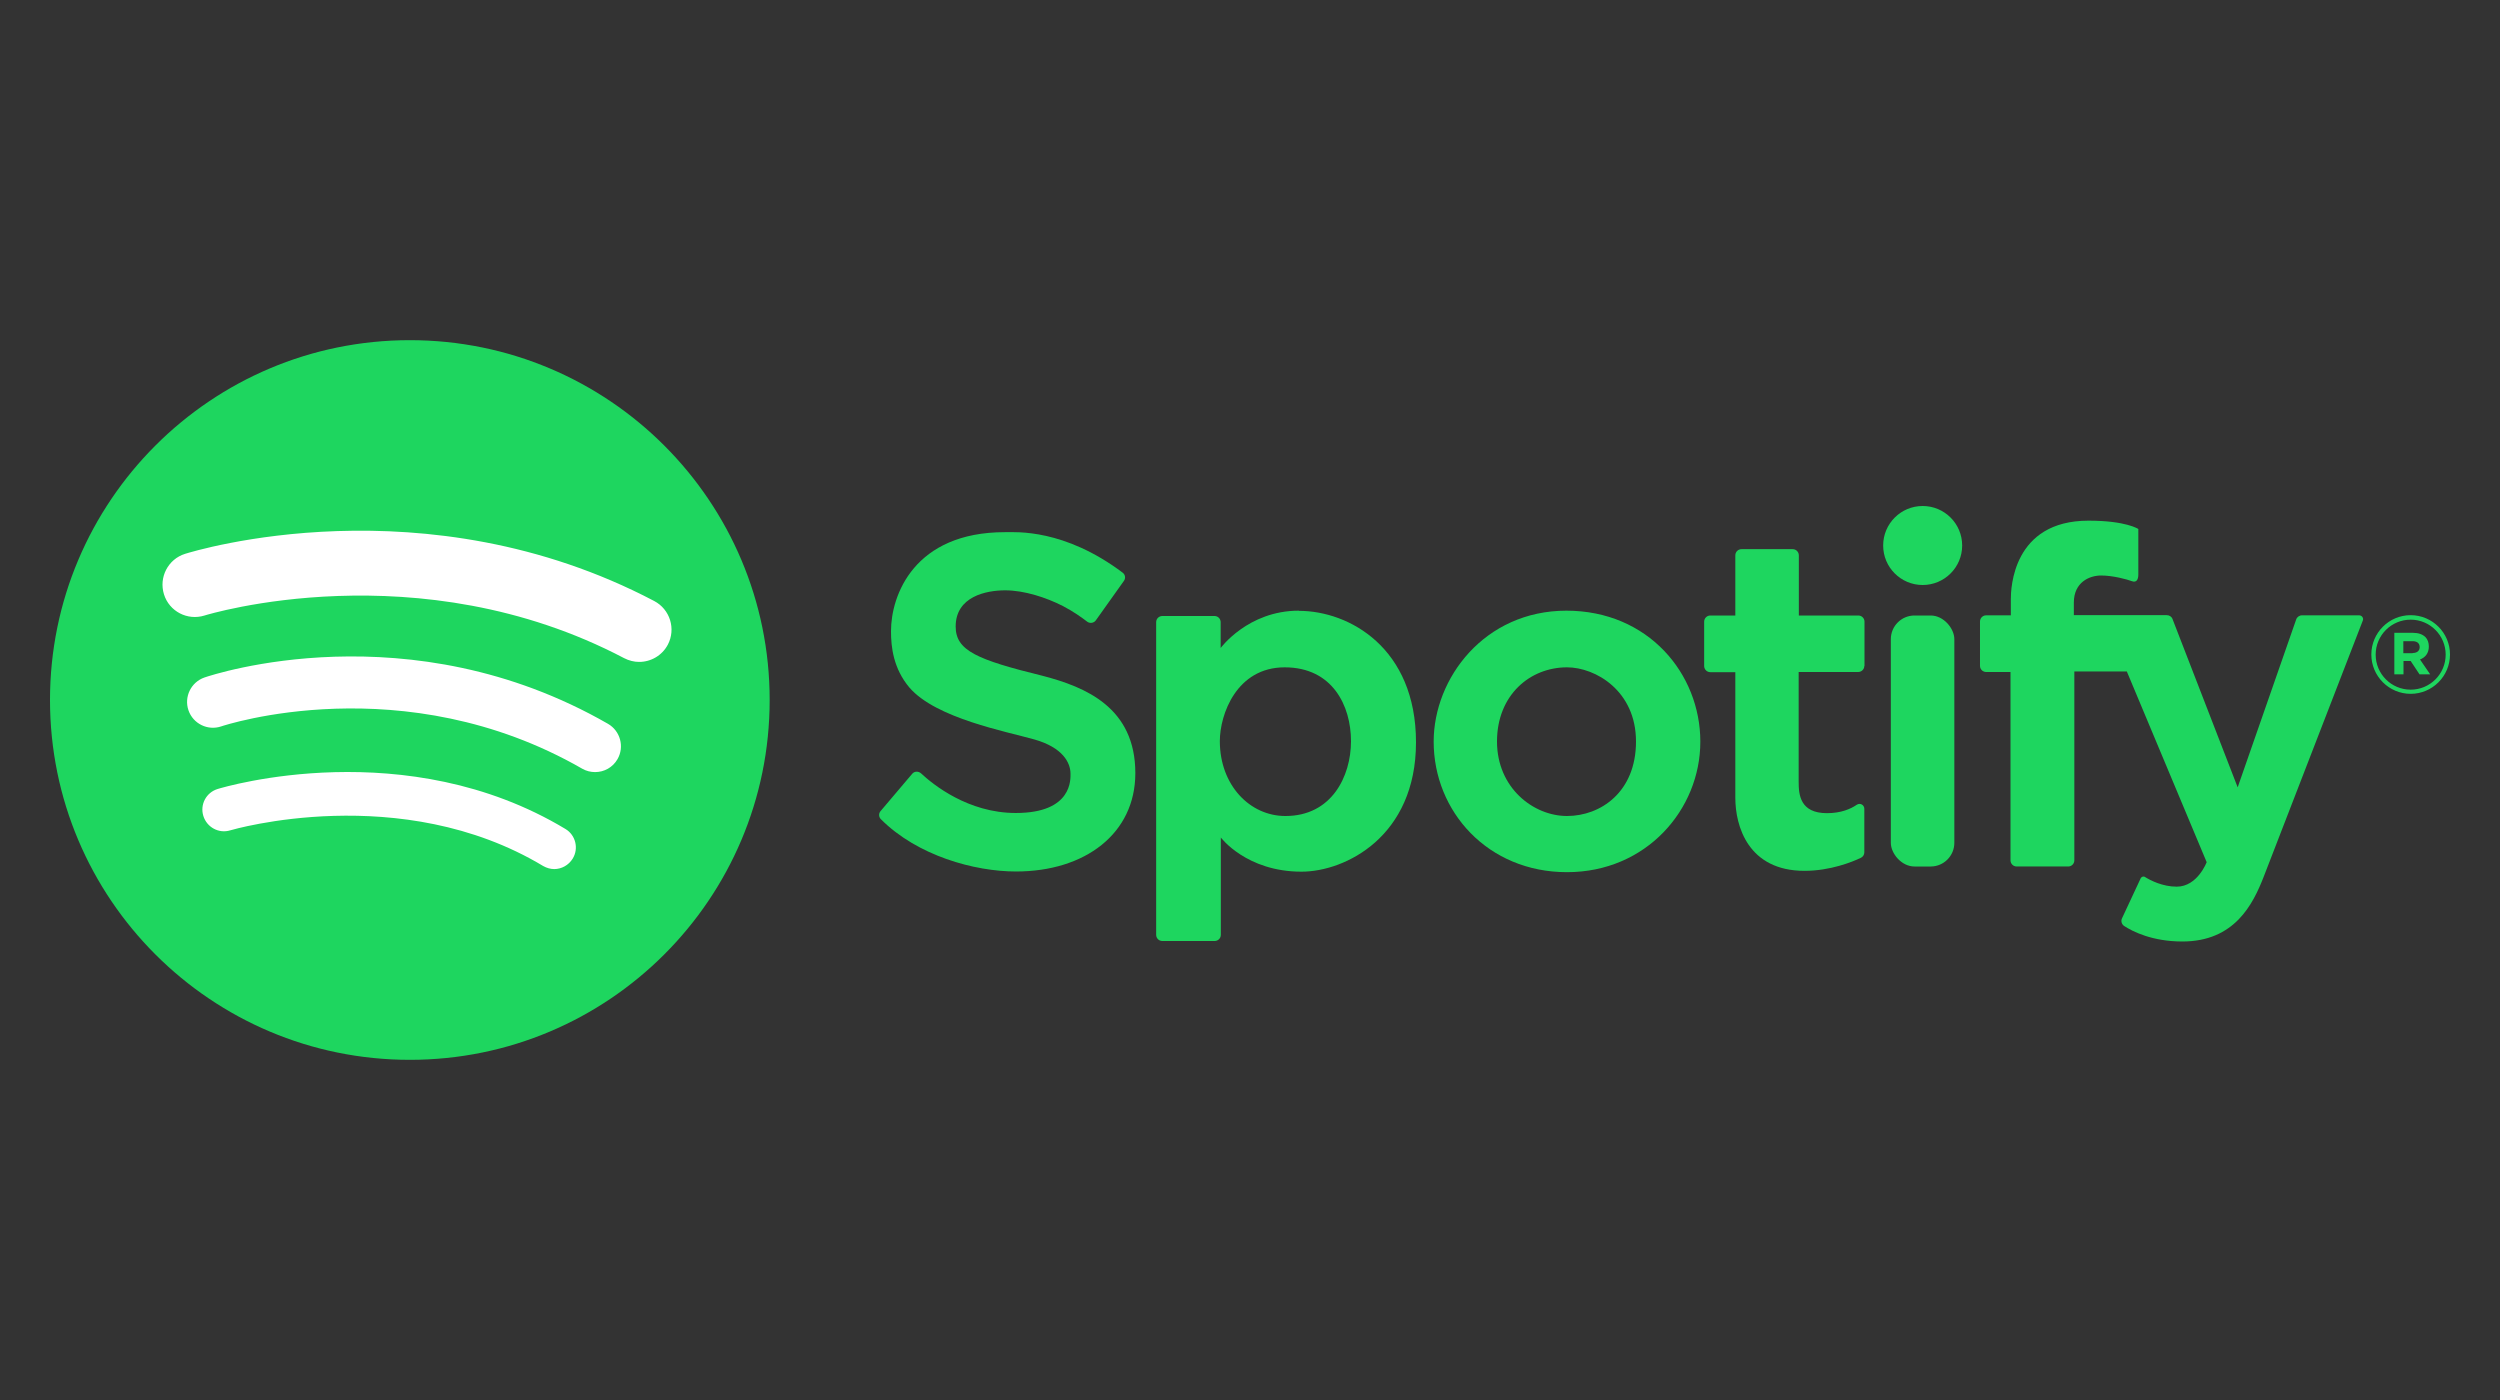 <?xml version="1.0" encoding="UTF-8"?><svg id="Capa_1" xmlns="http://www.w3.org/2000/svg" viewBox="0 0 150 84"><rect x="0" y="0" width="150" height="84" fill="#333333" stroke="none"/><defs><style>.cls-1{fill:#1ed65f;}.cls-2{fill:#fff;stroke:#1ed65f;stroke-miterlimit:10;stroke-width:.25px;}</style></defs><circle class="cls-1" cx="24.59" cy="42" r="21.59"/><path class="cls-1" d="M60.31,31.93c.66,0,3.54-.21,7.05,2.43,.16,.12,.19,.34,.07,.5l-1.68,2.36c-.12,.17-.36,.2-.52,.08-.31-.24-.84-.62-1.46-.94-1-.51-2.32-.94-3.46-.94s-2.97,.37-2.97,2.17c0,1.45,1.28,1.99,5.22,2.96,2.57,.67,5.56,1.9,5.56,5.84,0,3.62-3.01,5.9-7.16,5.9-2.5,0-5.93-.95-8.11-3.14-.13-.13-.14-.35-.01-.49l1.89-2.23c.13-.16,.37-.17,.53-.03,.72,.67,2.82,2.38,5.69,2.38,3.42,0,3.28-2.06,3.28-2.36,0-.66-.47-1.57-2.16-2.05s-5.91-1.27-7.5-3.11c-.97-1.15-1.11-2.43-1.11-3.39,0-2.17,1.4-5.94,6.84-5.94Z"/><path class="cls-1" d="M77.93,36.64c-3.05,0-4.69,2.24-4.69,2.24v-1.55c0-.2-.16-.37-.37-.37h-3.13c-.2,0-.37,.16-.37,.37v18.76c0,.2,.16,.37,.37,.37h3.14c.2,0,.37-.16,.37-.37v-5.84s1.53,2.05,4.84,2.05c2.63,0,6.87-2.11,6.87-7.76s-3.99-7.89-7.03-7.89Zm-.81,12.32c-2.13,0-3.93-1.85-3.93-4.49,0-1.61,1.01-4.43,3.89-4.43s3.98,2.32,3.98,4.43-1.16,4.49-3.93,4.49Z"/><path class="cls-1" d="M93.99,36.64c-4.92,0-7.97,4.05-7.97,7.86,0,4.18,3.24,7.83,8,7.83s8-3.76,8-7.83-3.12-7.86-8.04-7.86Zm.03,12.32c-2.01,0-4.2-1.68-4.2-4.47s1.98-4.45,4.2-4.45c1.71,0,4.14,1.41,4.14,4.45s-2.13,4.47-4.14,4.47Z"/><path class="cls-1" d="M111.87,39.96v-2.66c0-.2-.16-.37-.37-.37h-3.57v-3.61c0-.2-.16-.37-.37-.37h-3.07c-.2,0-.37,.16-.37,.37v3.61h-1.5c-.2,0-.37,.16-.37,.37v2.66c0,.2,.16,.37,.37,.37h1.5v7.54c0,1.7,.77,4.38,4.15,4.38,1.55,0,2.88-.54,3.38-.78,.13-.06,.21-.19,.21-.33v-2.61c0-.24-.26-.38-.46-.24-.35,.24-.93,.5-1.78,.5-1.61,0-1.7-1.1-1.7-1.87v-6.6h3.57c.2,0,.37-.16,.37-.37Z"/><circle class="cls-1" cx="115.36" cy="32.73" r="2.37"/><rect class="cls-1" x="113.45" y="36.93" width="3.81" height="15.06" rx="1.42" ry="1.42"/><path class="cls-1" d="M120.65,40.32h-1.48c-.2,0-.37-.16-.37-.37v-2.66c0-.2,.16-.37,.37-.37h1.48v-.97c0-.64,.11-4.71,4.66-4.71,2.26,0,2.99,.5,2.99,.5v2.74c0,.27-.1,.5-.39,.39s-1.14-.34-1.84-.34-1.64,.4-1.64,1.63v.75h5.58c.15,0,.29,.09,.34,.23l3.91,10.1,3.51-10.07c.05-.15,.19-.25,.35-.25h3.43c.16,0,.28,.16,.22,.31-.8,2.08-5.37,13.89-5.95,15.38-.64,1.64-1.74,3.88-4.88,3.88-1.82,0-3-.61-3.49-.93-.15-.1-.21-.3-.13-.46l1.12-2.4c.05-.1,.17-.14,.26-.08,.32,.2,1.05,.58,1.9,.58,1.25,0,1.8-1.47,1.8-1.47l-4.79-11.44h-3.15v11.33c0,.2-.16,.37-.37,.37h-3.09c-.2,0-.37-.16-.37-.37v-11.33Z"/><path class="cls-1" d="M143.65,37.97h1.14c.32,0,.56,.09,.73,.25,.14,.14,.21,.34,.21,.57h0c0,.41-.22,.66-.53,.78l.61,.89h-.64l-.53-.8h-.43v.8h-.55v-2.5Zm1.11,1.21c.27,0,.42-.14,.42-.35h0c0-.24-.16-.36-.43-.36h-.55v.72h.56Z"/><path class="cls-1" d="M144.64,41.63c-1.3,0-2.36-1.06-2.36-2.36s1.06-2.36,2.36-2.36,2.36,1.06,2.36,2.36-1.06,2.36-2.36,2.36Zm0-4.45c-1.16,0-2.1,.94-2.1,2.1s.94,2.1,2.1,2.1,2.1-.94,2.1-2.1-.94-2.1-2.1-2.1Z"/><path class="cls-2" d="M33.26,52.27c-.25,0-.5-.07-.73-.2-8.5-5.11-18.58-2.16-18.68-2.13-.75,.23-1.54-.2-1.77-.95s.19-1.54,.94-1.77c.46-.14,11.36-3.37,20.97,2.41,.67,.4,.89,1.28,.48,1.95-.27,.44-.74,.69-1.22,.69Z"/><path class="cls-2" d="M35.7,46.45c-.28,0-.57-.07-.83-.22-10.68-6.14-21.44-2.57-21.55-2.53-.88,.3-1.83-.17-2.13-1.04-.3-.88,.17-1.83,1.04-2.13,.5-.17,12.32-4.1,24.31,2.79,.8,.46,1.08,1.49,.62,2.29-.31,.54-.87,.84-1.45,.84Z"/><path class="cls-2" d="M38.35,39.84c-.32,0-.65-.08-.96-.24-12.31-6.47-24.96-2.59-25.08-2.55-1.09,.34-2.25-.26-2.59-1.35-.34-1.09,.26-2.25,1.35-2.59,.58-.18,14.43-4.42,28.24,2.84,1.01,.53,1.4,1.78,.87,2.79-.37,.7-1.09,1.1-1.83,1.1Z"/></svg>